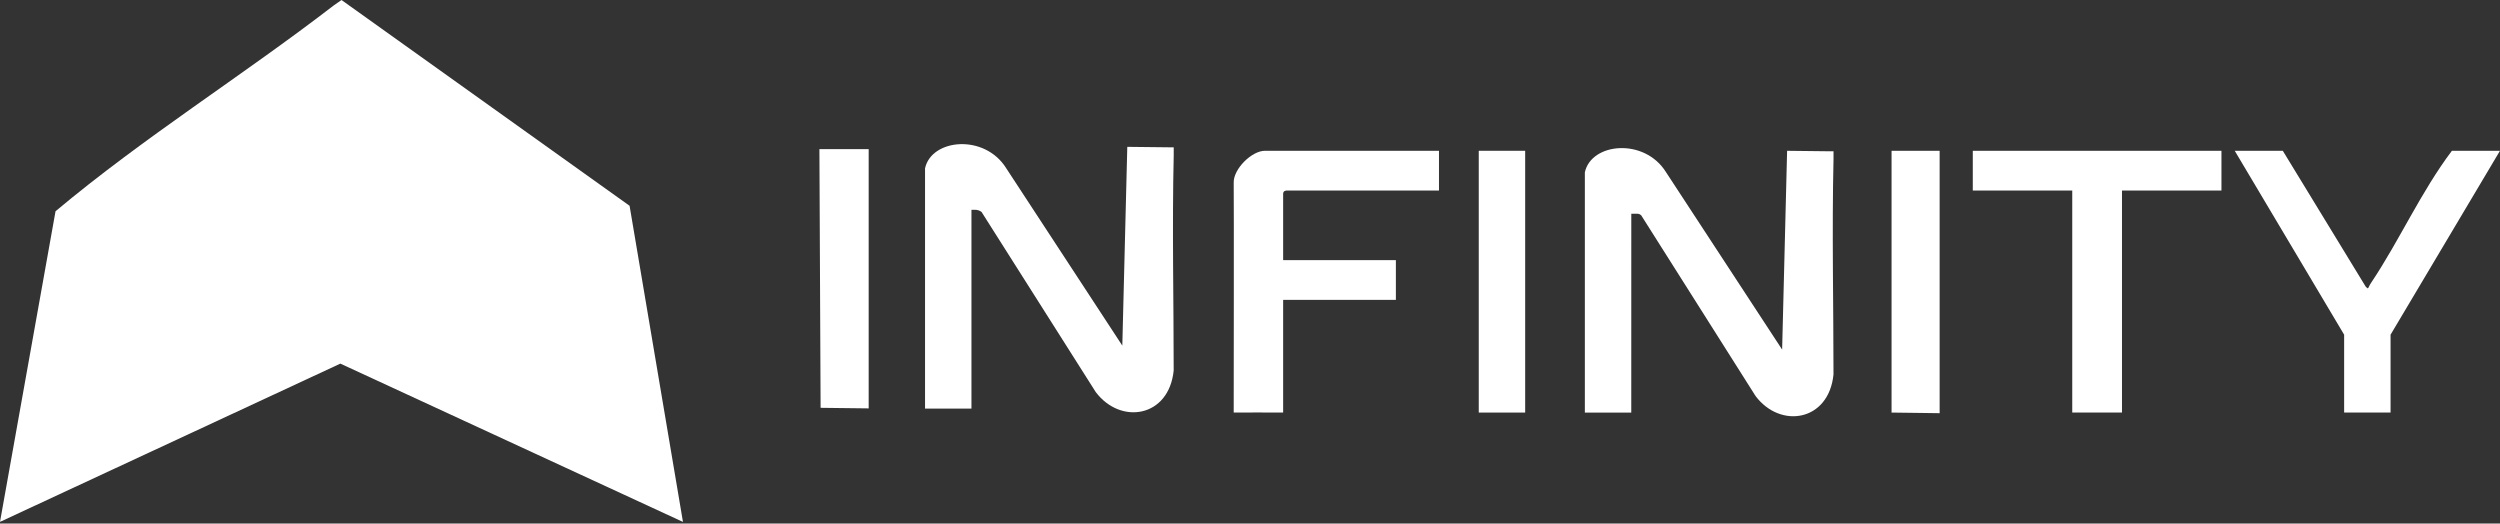 <svg width="191" height="40" viewBox="0 0 191 40" fill="none" xmlns="http://www.w3.org/2000/svg">
<rect x="0" y="0" width="191" height="40" fill="#333333" stroke="none"/>
<g clip-path="url(#clip0_1146_12)">
<path d="M52.178 39.874L26.003 27.78L0 39.871L4.243 16.139C10.953 10.514 18.522 5.787 25.494 0.418L26.09 0L48.1 15.722L52.178 39.871V39.874Z" fill="white"/>
<path d="M121.083 13.164C121.572 10.899 125.643 10.505 127.289 13.163L136.155 26.708C136.15 26.708 136.028 26.832 136.155 26.708L136.535 11.521L139.666 11.557H140.081V12.154C139.955 17.594 140.081 23.544 140.079 28.608C139.722 32.192 136.028 32.784 134.126 30.258L125.391 16.455C125.265 16.328 125.138 16.328 125.011 16.328H124.631L124.629 31.521H121.083V13.164Z" fill="white"/>
<path d="M70.673 12.862C71.162 10.596 75.233 10.203 76.879 12.86L85.745 26.405C85.74 26.405 85.619 26.529 85.745 26.405L86.125 11.219L89.256 11.254H89.672V11.851C89.545 17.291 89.672 23.241 89.669 28.305C89.312 31.889 85.619 32.481 83.716 29.955L74.992 16.196C74.853 16.087 74.683 16.029 74.507 16.029H74.219V31.218H70.673V12.862Z" fill="white"/>
<path d="M109.938 11.52V14.557H98.412C98.07 14.54 98.011 14.672 98.032 14.937V19.874H106.645V22.912H98.032V31.52C97.398 31.52 94.65 31.504 94.255 31.52C94.255 31.52 94.278 14.983 94.255 13.947C94.233 12.912 95.627 11.52 96.639 11.52C97.651 11.52 109.938 11.52 109.938 11.52Z" fill="white"/>
<path d="M174.406 11.52L180.741 21.902C180.992 22.152 180.865 22.026 181.177 21.57C183.343 18.322 184.964 14.654 187.325 11.52H190.998L182.639 25.57V31.52H179.092V25.57L170.733 11.52H174.406Z" fill="white"/>
<path d="M169.719 11.52V14.557H162.12V31.52C160.98 31.52 159.713 31.52 158.32 31.52V14.557H150.721V11.52H169.719Z" fill="white"/>
<path d="M66.367 11.393V31.201L62.694 31.157L62.603 11.393C63.58 11.395 65.607 11.393 66.367 11.393Z" fill="white"/>
<path d="M148.188 11.52V31.568C147.428 31.568 145.401 31.52 144.515 31.52V11.52H148.188Z" fill="white"/>
<path d="M116.523 11.52H112.977V31.52H116.523V11.52Z" fill="white"/>
</g>
<defs>
<clipPath id="clip0_1146_12">
<rect width="191" height="40" fill="white"/>
</clipPath>
</defs>
</svg>
